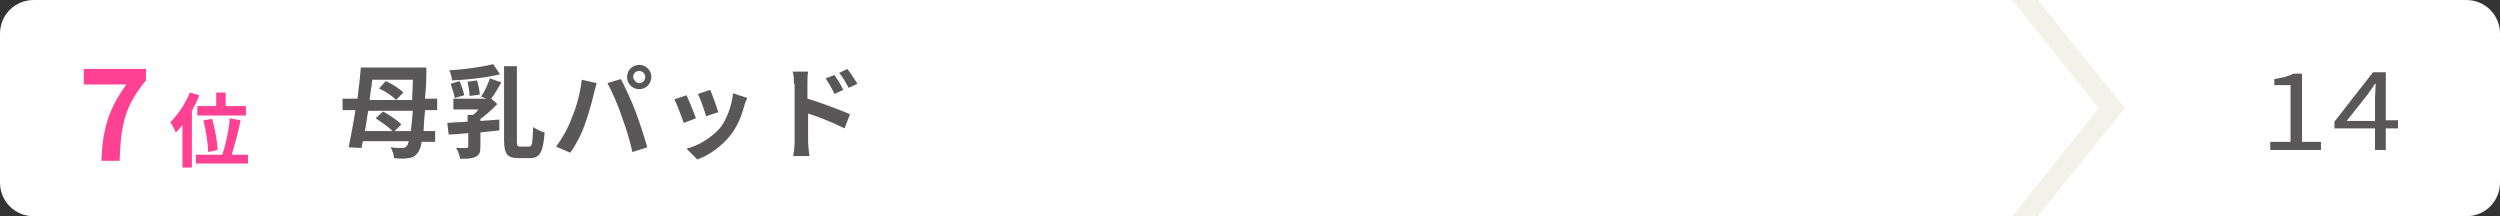 <?xml version="1.0" encoding="utf-8"?>
<!-- Generator: Adobe Illustrator 26.3.1, SVG Export Plug-In . SVG Version: 6.00 Build 0)  -->
<svg version="1.1" id="レイヤー_1" xmlns="http://www.w3.org/2000/svg" xmlns:xlink="http://www.w3.org/1999/xlink" x="0px"
	 y="0px" width="370px" height="32px" viewBox="0 0 370 32" style="enable-background:new 0 0 370 32;" xml:space="preserve">
<rect x="0" y="0" width="370" height="32" fill="#333333" stroke="none"/>
<style type="text/css">
	.st0{fill:#FFFFFF;}
	.st1{fill:#595757;}
	.st2{fill:#FF4193;}
	.st3{fill:#F2F2E9;}
</style>
<g>
	<path class="st0" d="M365,32H5c-2.8,0-5-2.2-5-5V5c0-2.8,2.2-5,5-5h360c2.8,0,5,2.2,5,5v22C370,29.8,367.8,32,365,32"/>
	<g>
		<path class="st1" d="M62.9,16.4c-0.1,1.2-0.2,2.2-0.2,3h1.7V21h-2c-0.1,0.8-0.3,1.2-0.5,1.5c-0.4,0.6-0.8,0.8-1.4,0.9
			c-0.5,0.1-1.4,0.1-2.2,0c0-0.5-0.2-1.1-0.5-1.6c0.8,0.1,1.4,0.1,1.8,0.1c0.3,0,0.4-0.1,0.6-0.3c0.1-0.1,0.2-0.3,0.3-0.7h-6.8
			l-0.2,1l-1.9-0.1c0.3-1.5,0.7-3.5,1-5.5h-1.9v-1.7h2.2c0.2-1.6,0.4-3.2,0.5-4.6h9.7c0,0,0,0.7,0,0.9c0,1.4-0.1,2.6-0.2,3.7h1.8
			v1.7H62.9z M60.8,19.4c0.1-0.8,0.2-1.8,0.3-3h-6.6c-0.2,1-0.3,2.1-0.5,3h4.1c-0.6-0.6-1.6-1.3-2.5-1.9l1.1-1
			c0.9,0.5,2.1,1.3,2.7,1.9l-1,1H60.8z M55.1,11.8c-0.1,1-0.3,2-0.4,3h3.9c-0.5-0.6-1.6-1.3-2.5-1.7l1-1.1c0.9,0.4,2,1.1,2.6,1.7
			l-1.1,1.1h2.4c0-0.9,0.1-1.9,0.1-3H55.1z"/>
		<path class="st1" d="M74.2,12.2c-0.5,0.8-1,1.8-1.5,2.4l0.9,0.8c-0.7,0.7-1.6,1.6-2.5,2.2v0.3l2.8-0.2v1.6
			c-0.9,0.1-1.9,0.2-2.8,0.3v2.1c0,0.8-0.1,1.2-0.7,1.5c-0.6,0.3-1.3,0.3-2.3,0.3c-0.1-0.5-0.3-1.2-0.6-1.6c0.6,0,1.3,0,1.5,0
			c0.2,0,0.3-0.1,0.3-0.2v-2c-1,0.1-2,0.2-2.9,0.2l-0.2-1.7c0.9-0.1,1.9-0.1,3-0.2V17H70c0.3-0.2,0.6-0.5,0.8-0.8h-3.7v-1.6h4.9
			l-0.8-0.3c0.5-0.7,1-1.8,1.3-2.7L74.2,12.2z M74,11c-2,0.5-4.8,0.8-7.1,0.9c0-0.4-0.2-1-0.4-1.5c2.2-0.1,4.8-0.5,6.5-0.9L74,11z
			 M67.3,14.5c-0.1-0.6-0.4-1.5-0.6-2.1L68,12c0.3,0.6,0.6,1.5,0.7,2.1L67.3,14.5z M69.5,14.2c0-0.6-0.2-1.5-0.3-2.1l1.4-0.2
			c0.2,0.7,0.4,1.5,0.4,2.1L69.5,14.2z M78.3,21.7c0.5,0,0.5-0.6,0.6-2.9c0.4,0.3,1.2,0.7,1.7,0.8c-0.2,2.7-0.6,3.8-2.1,3.8h-1.8
			c-1.6,0-2.1-0.6-2.1-2.7V9.8h1.9v11c0,0.8,0.1,0.9,0.5,0.9H78.3z"/>
		<path class="st1" d="M86.1,11.8l2.2,0.5c-0.1,0.4-0.3,1.2-0.4,1.5c-0.2,1-0.8,3.1-1.3,4.5c-0.5,1.5-1.4,3.2-2.2,4.3l-2.1-0.9
			c0.9-1.2,1.8-2.8,2.3-4.2C85.3,15.9,85.9,13.7,86.1,11.8z M89.9,12.3l2-0.6c0.6,1.2,1.7,3.5,2.2,4.9c0.5,1.3,1.3,3.8,1.7,5.2
			l-2.2,0.7c-0.4-1.8-1-3.7-1.6-5.3C91.5,15.6,90.5,13.4,89.9,12.3z M94.6,9.6c1,0,1.8,0.8,1.8,1.8c0,1-0.8,1.8-1.8,1.8
			c-1,0-1.8-0.8-1.8-1.8C92.8,10.4,93.6,9.6,94.6,9.6z M94.6,12.3c0.5,0,0.9-0.4,0.9-0.9c0-0.5-0.4-0.9-0.9-0.9
			c-0.5,0-0.9,0.4-0.9,0.9C93.8,11.9,94.2,12.3,94.6,12.3z"/>
		<path class="st1" d="M103,17.5l-1.8,0.7c-0.3-0.8-1-2.8-1.4-3.5l1.8-0.6C102,14.9,102.7,16.7,103,17.5z M110.2,15.5
			c-0.4,1.5-1,3.1-2,4.4c-1.4,1.8-3.3,3.1-5,3.7l-1.6-1.6c1.7-0.4,3.7-1.6,5-3.1c1-1.3,1.7-3.3,1.9-5.1l2.1,0.7
			C110.4,14.9,110.3,15.2,110.2,15.5z M106.3,16.6l-1.8,0.6c-0.2-0.7-0.8-2.5-1.2-3.3l1.8-0.6C105.4,13.9,106.1,15.9,106.3,16.6z"/>
		<path class="st1" d="M117.5,12.4c0-0.5,0-1.3-0.2-1.8h2.3c-0.1,0.5-0.1,1.2-0.1,1.8v2.2c2,0.6,4.9,1.7,6.3,2.3L125,19
			c-1.6-0.8-3.8-1.7-5.4-2.2V21c0,0.4,0.1,1.5,0.2,2.1h-2.4c0.1-0.6,0.2-1.5,0.2-2.1V12.4z M124.8,13.3l-1.3,0.6
			c-0.4-0.9-0.8-1.5-1.3-2.3l1.3-0.5C123.9,11.7,124.5,12.6,124.8,13.3z M126.9,12.4l-1.3,0.6c-0.5-0.9-0.8-1.5-1.4-2.2l1.2-0.6
			C125.9,10.8,126.5,11.8,126.9,12.4z"/>
	</g>
	<g>
		<path class="st1" d="M336,21h3v-8.4h-2.4v-0.9c1.2-0.2,2.1-0.4,2.8-0.8h1.3V21h2.8v1.2H336V21z"/>
		<path class="st1" d="M351.5,19h-6v-1l5.7-7.3h1.9v7.1h1.8V19h-1.8v3.2h-1.6V19z M351.5,17.9v-3.3c0-0.6,0.1-1.6,0.1-2.2h-0.1
			c-0.3,0.5-0.7,1-1.1,1.6l-3.1,3.9H351.5z"/>
	</g>
	<g>
		<path class="st2" d="M18.7,12.5h-6.3v-2.3h9.2v1.7c-3.2,3.9-3.7,6.6-3.9,11.9H15C15.2,19,16.1,16.1,18.7,12.5z"/>
	</g>
	<g>
		<path class="st2" d="M29.5,14.1c-0.3,0.8-0.7,1.6-1.1,2.3v8.4H27v-6.3c-0.3,0.4-0.6,0.8-1,1.1c-0.1-0.3-0.5-1.1-0.8-1.5
			c1.1-1.1,2.2-2.7,2.9-4.4L29.5,14.1z M36.7,22.9v1.3H29v-1.3h3.9c0.5-1.5,1-3.7,1.1-5.4l1.6,0.3c-0.3,1.7-0.9,3.7-1.3,5.1H36.7z
			 M32,15.7v-2h1.4v2h3v1.4h-7.2v-1.4H32z M30.8,22.5c0-1.2-0.3-3.1-0.7-4.7l1.3-0.2c0.4,1.5,0.8,3.4,0.8,4.6L30.8,22.5z"/>
	</g>
</g>
<polygon class="st3" points="301.6,0 297.8,0 310.6,16 297.8,32 301.6,32 314.5,16 "/>
</svg>
